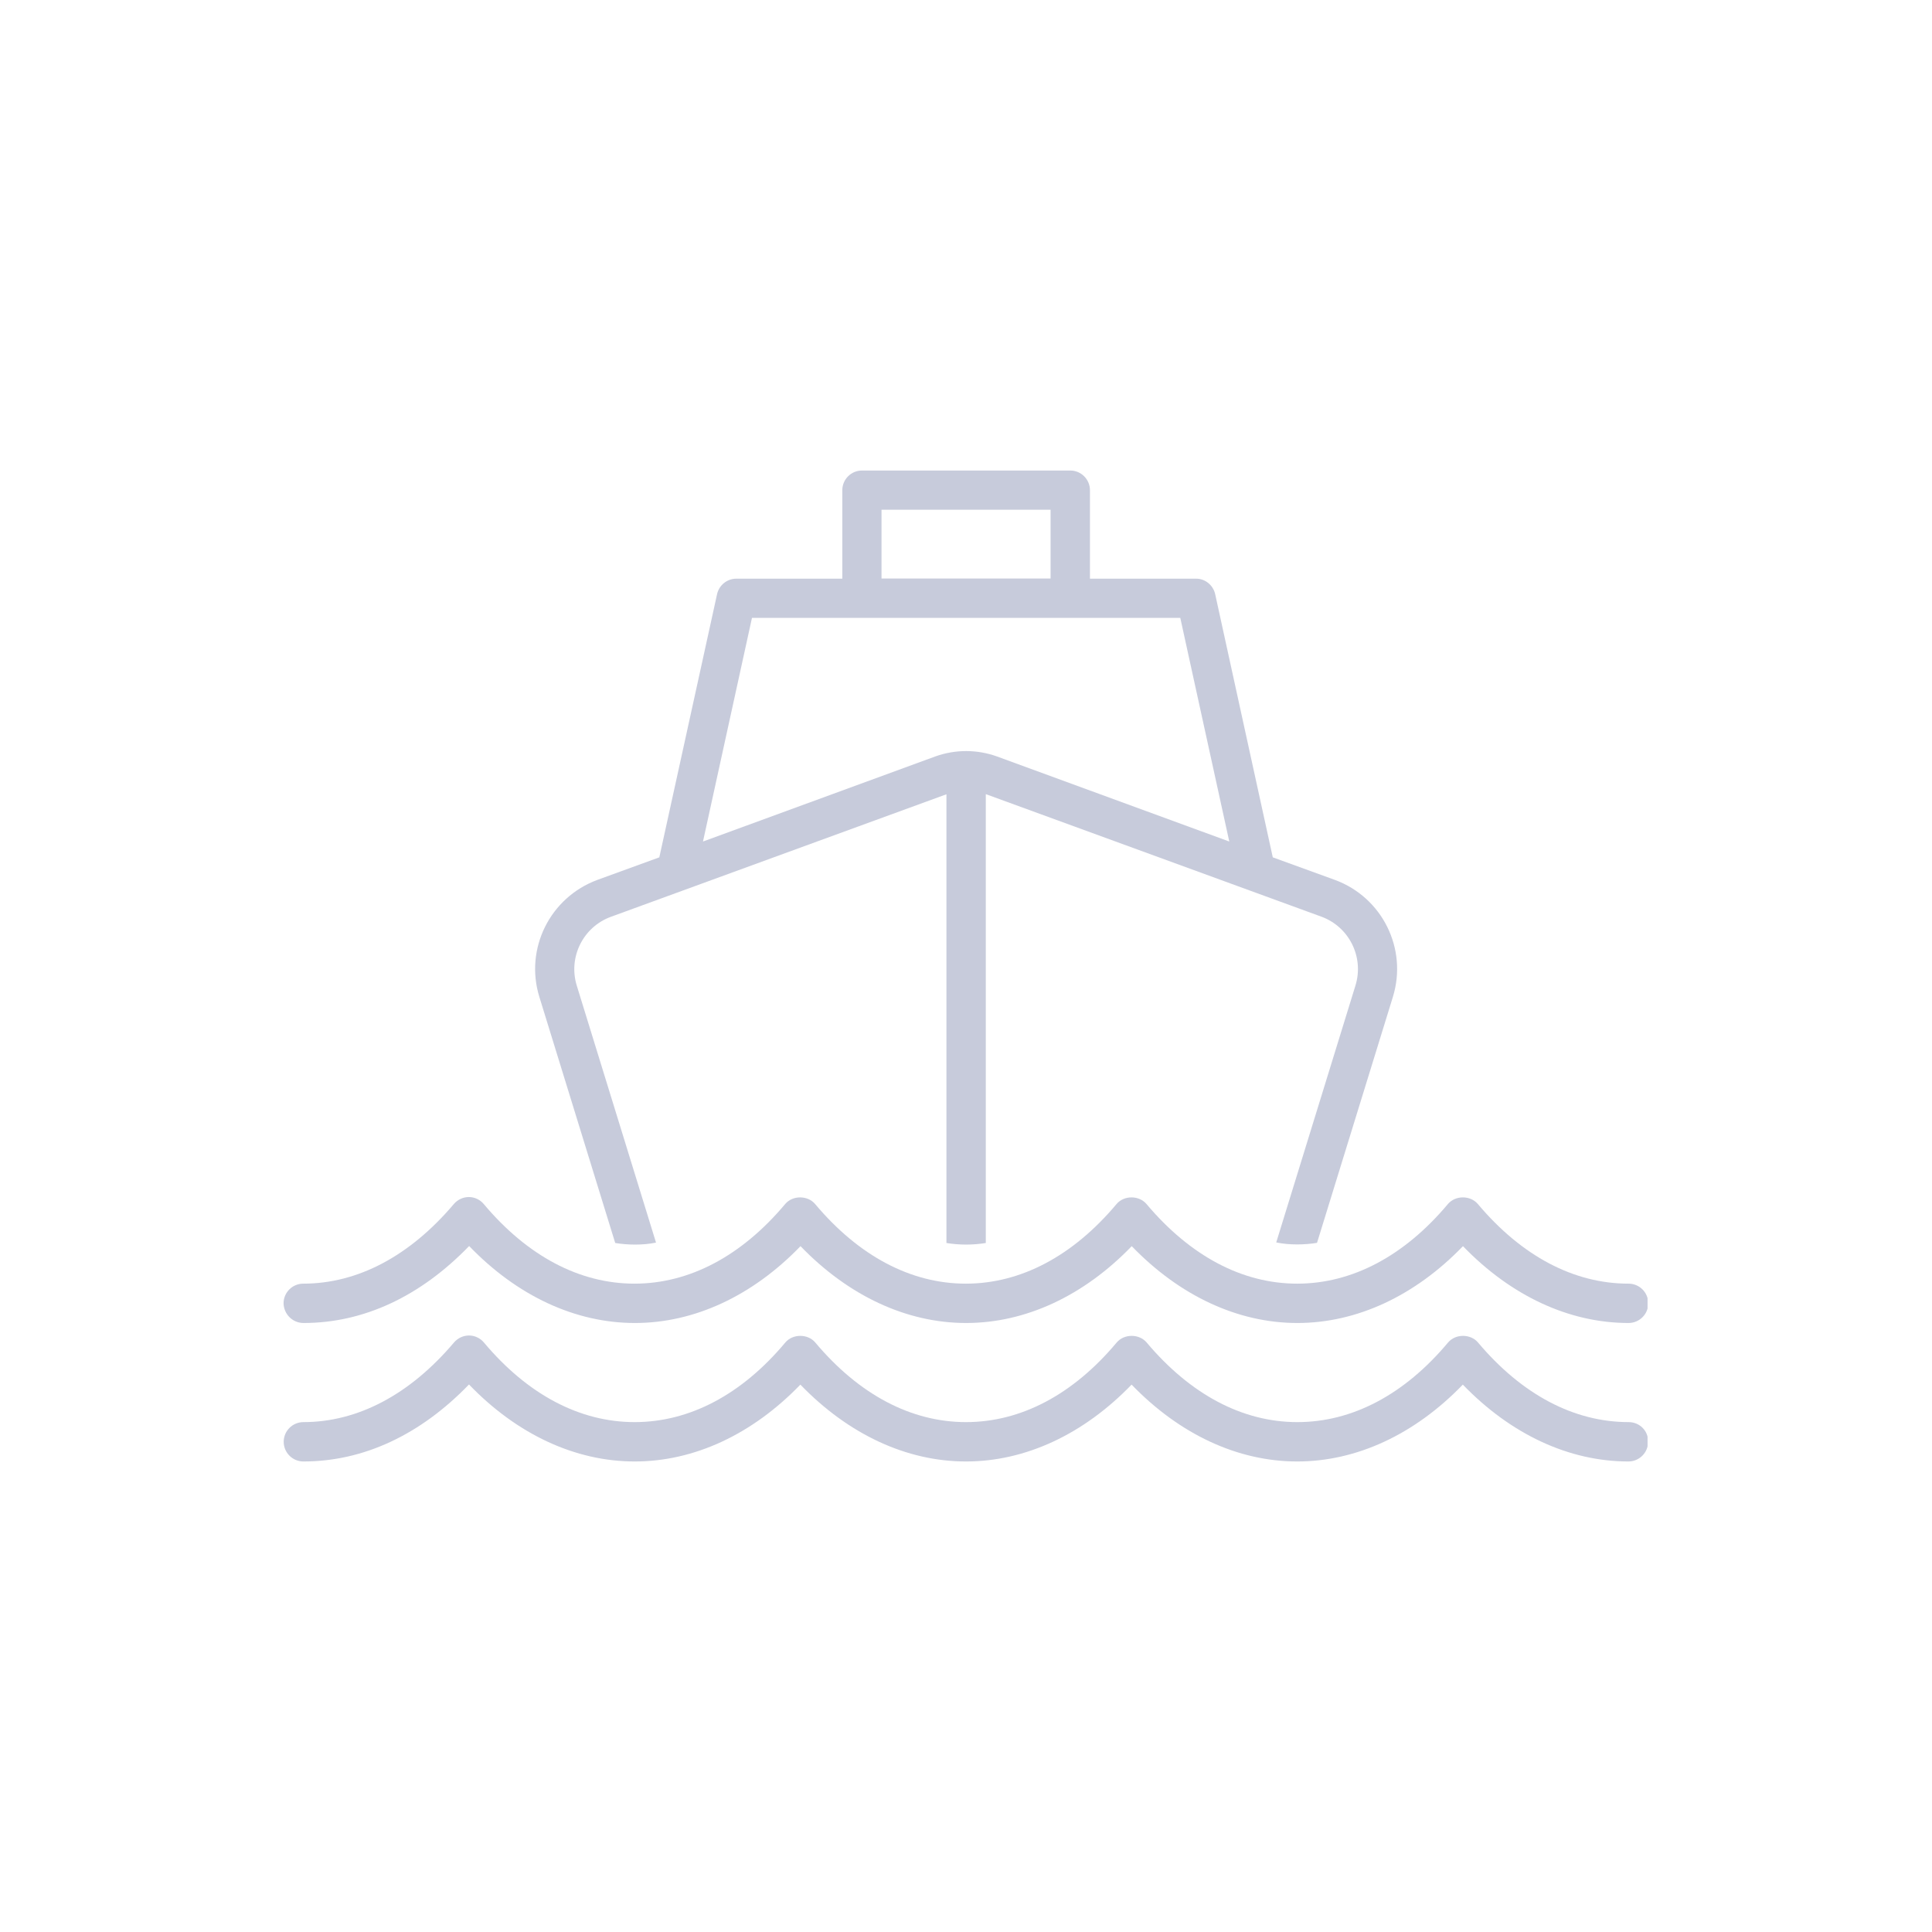 <svg xmlns="http://www.w3.org/2000/svg" xmlns:xlink="http://www.w3.org/1999/xlink" width="500" zoomAndPan="magnify" viewBox="0 0 375 375" height="500" preserveAspectRatio="xMidYMid meet" version="1.0"><defs><clipPath id="9049088114"><path d="M 103 91.301 L 272 91.301 L 272 242 L 103 242 Z M 103 91.301 " clip-rule="nonzero"/></clipPath><clipPath id="5756eb40b9"><path d="M 55.039 232 L 319.789 232 L 319.789 257 L 55.039 257 Z M 55.039 232 " clip-rule="nonzero"/></clipPath><clipPath id="e60185a32f"><path d="M 55.039 259 L 319.789 259 L 319.789 284 L 55.039 284 Z M 55.039 259 " clip-rule="nonzero"/></clipPath></defs><g clip-path="url(#9049088114)"><path fill="#c7cbdb" d="M 119.414 241.266 C 120.641 241.461 121.922 241.574 123.234 241.574 C 124.656 241.574 126.02 241.461 127.332 241.184 L 111.941 191.277 C 110.27 185.785 113.168 179.93 118.578 177.949 L 183.703 154.168 L 183.703 241.266 C 184.93 241.461 186.188 241.574 187.523 241.574 C 188.863 241.574 190.117 241.461 191.344 241.266 L 191.344 154.141 L 256.473 177.922 C 261.879 179.902 264.777 185.758 263.105 191.25 L 247.715 241.156 C 249.055 241.434 250.422 241.543 251.816 241.543 C 253.098 241.543 254.406 241.434 255.633 241.238 L 270.355 193.508 C 273.254 184.141 268.293 174.16 259.09 170.785 L 247.047 166.41 L 235.867 115.332 C 235.477 113.578 233.918 112.32 232.188 112.32 L 211.559 112.32 L 211.559 95.148 C 211.559 93.059 209.855 91.328 207.738 91.328 L 167.312 91.328 C 165.219 91.328 163.492 93.027 163.492 95.148 L 163.492 112.32 L 142.918 112.32 C 141.133 112.32 139.57 113.578 139.18 115.332 L 127.973 166.41 L 115.957 170.785 C 106.758 174.188 101.793 184.141 104.691 193.508 Z M 171.102 98.938 L 203.918 98.938 L 203.918 112.293 L 171.102 112.293 Z M 145.957 119.934 L 229.094 119.934 L 238.602 163.34 L 193.461 146.809 C 189.613 145.441 185.434 145.441 181.586 146.809 L 136.449 163.34 Z M 145.957 119.934 " fill-opacity="1" fill-rule="nonzero"/></g><g clip-path="url(#5756eb40b9)"><path fill="#c7cbdb" d="M 58.914 256.793 C 70.57 256.793 81.609 251.637 91.059 241.852 C 100.371 251.527 111.664 256.793 123.234 256.793 C 134.777 256.793 146.066 251.527 155.379 241.879 C 164.691 251.527 175.98 256.793 187.523 256.793 C 199.066 256.793 210.359 251.527 219.668 241.879 C 228.98 251.527 240.273 256.793 251.816 256.793 C 263.355 256.793 274.648 251.527 283.961 241.879 C 293.273 251.527 304.562 256.793 316.105 256.793 C 318.195 256.793 319.926 255.094 319.926 252.977 C 319.926 250.883 318.227 249.156 316.105 249.156 C 305.457 249.156 295.363 243.805 286.859 233.711 C 285.41 231.98 282.484 231.98 281.031 233.711 C 272.559 243.805 262.438 249.156 251.789 249.156 C 241.137 249.156 231.043 243.805 222.543 233.711 C 221.09 231.98 218.164 231.98 216.715 233.711 C 208.238 243.805 198.117 249.156 187.469 249.156 C 176.816 249.156 166.699 243.805 158.223 233.711 C 156.773 231.98 153.844 231.98 152.395 233.711 C 143.922 243.805 133.801 249.156 123.148 249.156 C 112.5 249.156 102.379 243.805 93.902 233.711 C 93.18 232.848 92.121 232.344 91.004 232.344 C 89.891 232.344 88.828 232.848 88.105 233.684 C 79.547 243.805 69.426 249.156 58.859 249.156 C 56.77 249.156 55.039 250.855 55.039 252.977 C 55.094 255.094 56.797 256.793 58.914 256.793 Z M 58.914 256.793 " fill-opacity="1" fill-rule="nonzero"/></g><g clip-path="url(#e60185a32f)"><path fill="#c7cbdb" d="M 316.133 276.031 C 305.484 276.031 295.391 270.68 286.887 260.586 C 285.438 258.859 282.512 258.859 281.062 260.586 C 272.586 270.707 262.465 276.031 251.816 276.031 C 241.164 276.031 231.074 270.68 222.57 260.586 C 221.121 258.859 218.191 258.859 216.742 260.586 C 208.266 270.707 198.145 276.031 187.496 276.031 C 176.848 276.031 166.727 270.68 158.25 260.586 C 156.801 258.859 153.875 258.859 152.422 260.586 C 143.949 270.707 133.828 276.031 123.176 276.031 C 112.527 276.031 102.406 270.68 93.934 260.586 C 93.207 259.723 92.148 259.219 91.031 259.219 C 89.918 259.219 88.859 259.723 88.133 260.559 C 79.574 270.68 69.453 276.031 58.887 276.031 C 56.797 276.031 55.066 277.734 55.066 279.852 C 55.066 281.941 56.77 283.672 58.887 283.672 C 70.539 283.672 81.582 278.512 91.031 268.727 C 100.344 278.402 111.637 283.672 123.207 283.672 C 134.746 283.672 146.039 278.402 155.352 268.754 C 164.664 278.402 175.953 283.672 187.496 283.672 C 199.039 283.672 210.328 278.402 219.641 268.754 C 228.953 278.402 240.246 283.672 251.789 283.672 C 263.328 283.672 274.621 278.402 283.934 268.754 C 293.246 278.402 304.535 283.672 316.078 283.672 C 318.168 283.672 319.898 281.969 319.898 279.852 C 319.953 277.734 318.254 276.031 316.133 276.031 Z M 316.133 276.031 " fill-opacity="1" fill-rule="nonzero"/></g></svg>